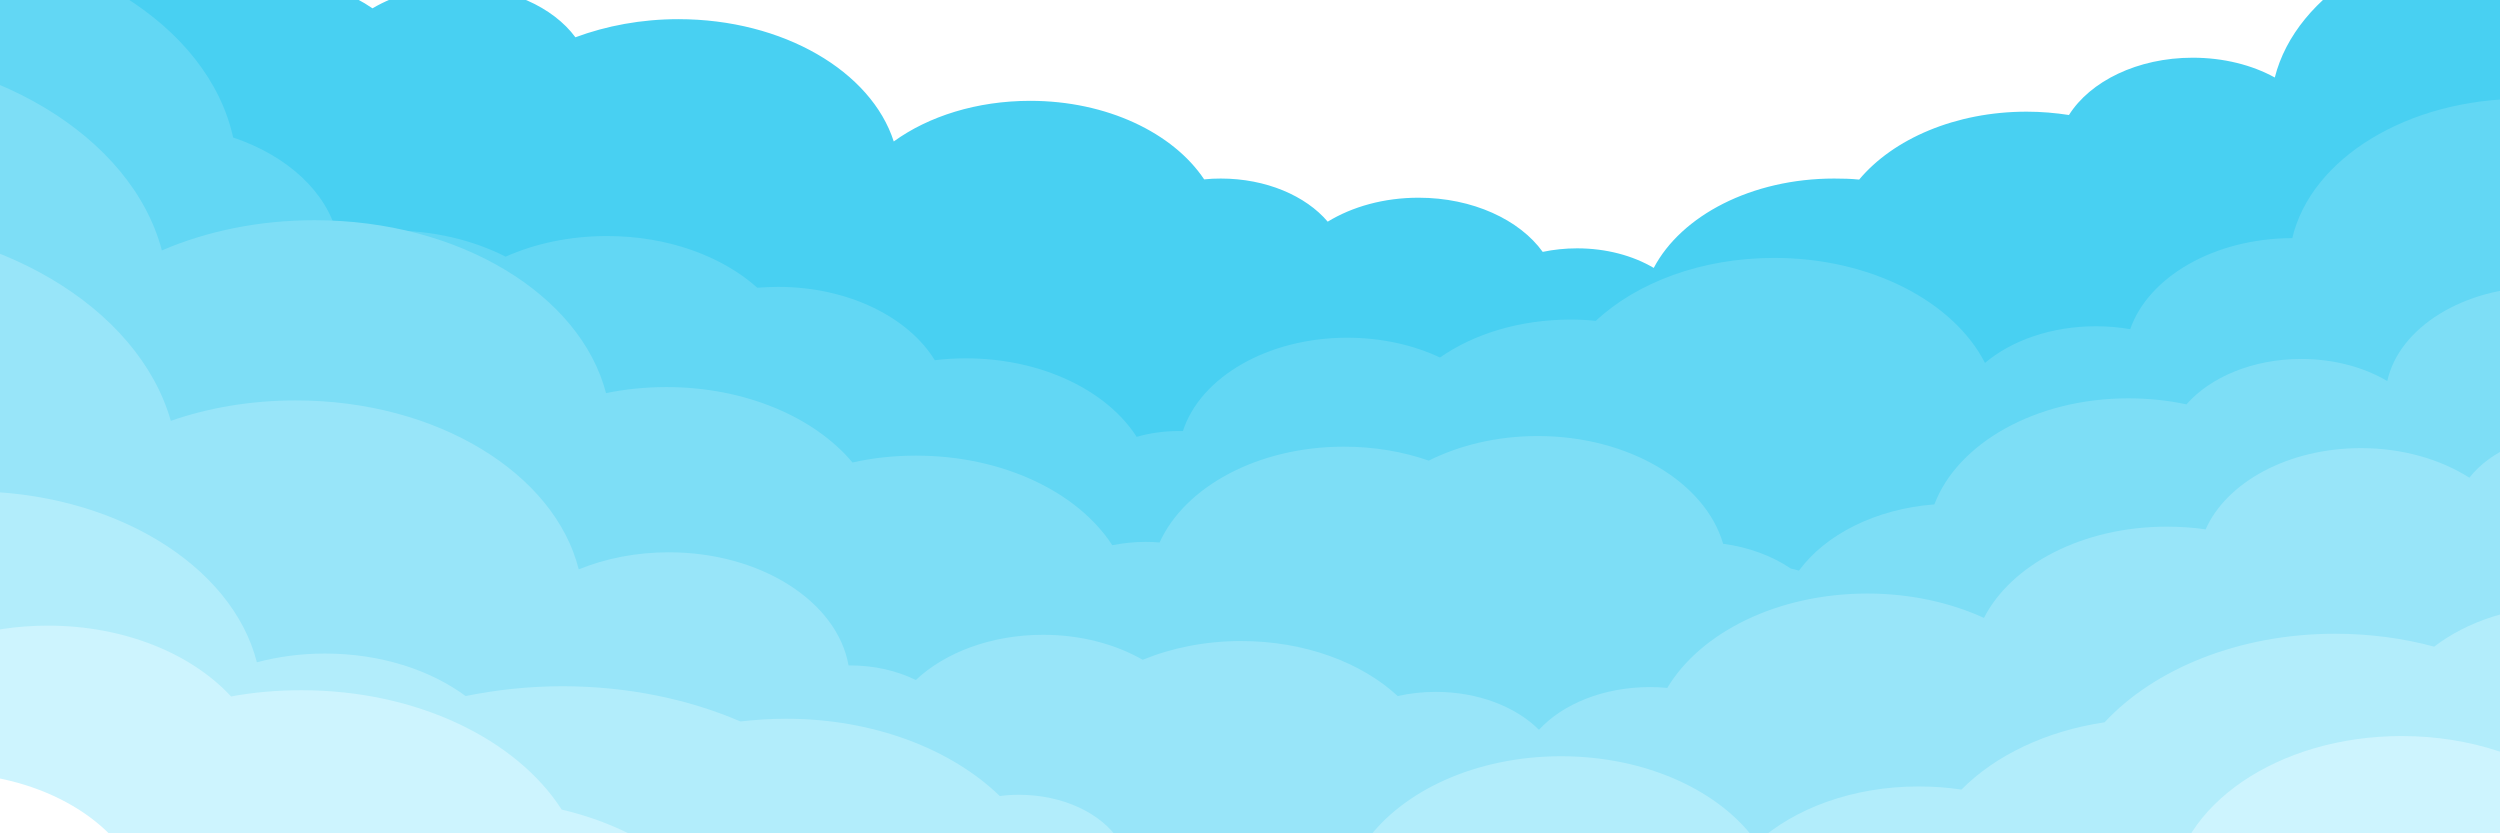 <svg class="icb ldlz" style="position: absolute; bottom: 0px; opacity: 1; visibility: visible;" xmlns="http://www.w3.org/2000/svg" viewBox="0 0 1200 400"><style type="text/css">
@keyframes cloud-wander {
  0% { transform: translate(-35px,0); animation-timing-function: cubic-bezier(.3,0,.7,1); }
  50% { transform: translate(35px,0); animation-timing-function: cubic-bezier(.3,0,.7,1); }
  100% { transform: translate(-35px,0); }
}
.icb .cw { animation: cloud-wander 8s linear infinite }
.icb .cw1 { animation-delay: -1s }
.icb .cw2 { animation-delay: -5.7s }
.icb .cw3 { animation-delay: -2.5s }
.icb .cw4 { animation-delay: -7.2s; animation-duration: 7s }
.icb .cw5 { animation-delay: -0s; animation-duration: 8s}
.icb .cw6 { animation-delay: -3s; animation-duration: 9s }
.icb .cw7 { animation-delay: -4.3s; animation-duration: 12s }
</style>
<!--<path fill="#38BEE0" d="M25.9-117.7h1349.9v669.9H25.9z"/>-->
<path class="cw cw1" fill="#48D0F2" d="M1526-2.3c0-53.7-60.9-97.2-136-97.2-63.2 0-116.4 30.8-131.6 72.6-14.6-4.4-30.6-6.9-47.4-6.9-59.4 0-108.9 30.6-119.1 71-10.9-6-24.6-9.5-39.4-9.5-26.5 0-49.2 11.3-59.4 27.5-6.5-1-13.3-1.6-20.3-1.6-34.2 0-64.1 13.1-80.4 32.6-3.9-.4-7.9-.5-12-.5-39.6 0-73.4 17.8-86.6 42.9-10-5.9-22.8-9.4-36.8-9.4-5.7 0-11.3.6-16.5 1.7-11.1-15.4-33.6-26-59.6-26-16.6 0-31.8 4.3-43.6 11.5C626.8 94 607.7 85.7 586 85.7c-2.7 0-5.4.1-8 .4-14.9-22.3-46.7-37.7-83.5-37.7-25.6 0-48.8 7.4-65.5 19.5-10.8-33.6-53-58.7-103.4-58.7-17.8 0-34.6 3.2-49.4 8.7-10.7-14.5-32-24.4-56.6-24.4-15.5 0-29.7 3.9-40.8 10.5-9.6-6.6-21.7-11.4-35.3-13.5v-1.3c0-52.9-60-95.8-134-95.8s-134 42.9-134 95.8c0 51.8 57.4 93.9 129.3 95.7 4.4 29.8 39.7 52.9 82.5 52.9 2.6 0 5.2-.1 7.7-.3 7.2 34.3 48.6 60.6 98.6 60.6 15.6 0 30.3-2.6 43.5-7.1 7.2 31.8 45.8 56.1 92.3 56.1 16.9 0 32.8-3.2 46.4-8.8 14.2 22.5 45.8 38.1 82.5 38.1 9.9 0 19.4-1.1 28.2-3.2 4.9 26.3 36.4 46.7 74.6 46.7 30.9 0 57.4-13.3 69-32.3 10.8 22 40.1 37.8 74.7 37.8 30.6 0 57.1-12.4 70.3-30.6 19.8 12.9 46.2 20.8 75.1 20.8 54.9 0 100.5-28.3 109.9-65.6 11.9 8 27.9 12.9 45.5 12.9 34 0 61.9-18.3 65.8-41.8 12.2 3.8 25.8 6 40 6 38.3 0 71.5-15.5 88.2-38.1 13.5 5.3 29.1 8.4 45.7 8.4 47.9 0 87.5-25.4 93.8-58.5 35.6-2.6 64.6-21 73-45.3C1476.7 86.1 1526 46 1526-2.3z"></path>
<path class="cw cw2" fill="#62D7F4" d="M1420.9 65.8c0-39.7-45-71.8-100.5-71.8-46.8 0-86.2 22.9-97.3 53.9-4-.3-8-.5-12.1-.5-55.7 0-101.8 28.9-110.7 66.9-37.6.1-69.1 18.7-77.8 43.7-5.3-.9-10.7-1.4-16.4-1.4-21.4 0-40.5 6.8-53.3 17.6-15.1-29.4-54.7-50.4-101.2-50.4-34.9 0-65.9 11.8-85.6 30.2-4-.4-8-.6-12.2-.6-24.3 0-46.4 6.9-62.6 18.2-12.8-6-28.1-9.5-44.5-9.5-38.4 0-70.6 19.1-78.9 44.8h-2.1c-7.1 0-13.9 1-20.1 2.8-14.2-22.2-45.6-37.7-82-37.7-5.1 0-10.1.3-14.9.9-12.7-20.7-41.6-35.2-75.2-35.2-3.4 0-6.7.2-10 .4-16.9-15.1-42.9-24.8-72.1-24.8-17.9 0-34.6 3.6-48.7 9.9-15.7-8-34.8-12.6-55.5-12.6-8.8 0-17.2.8-25.3 2.4-5-20.9-24.1-38.3-50-47-11.8-54-77.1-95.3-156-95.3-87.2 0-157.9 50.5-157.9 112.8s70.7 112.8 157.9 112.8c8.7 0 17.2-.5 25.5-1.5 6.1 23.6 35 41.5 69.8 41.5 22.7 0 42.9-7.6 55.8-19.4 17.2 18.6 46.6 30.9 80.2 30.9 8.3 0 16.3-.8 24-2.2 16.5 20.1 47 33.6 82 33.6 13.2 0 25.8-1.9 37.2-5.4 6.6 15.6 26.8 27 50.8 27 13.5 0 25.9-3.6 35.2-9.6 13.7 6.1 29.9 9.6 47.3 9.6 5 0 9.8-.3 14.6-.8 1.8 22.7 28.2 40.7 60.4 40.7 20.3 0 38.3-7.2 49.3-18.2 11.6 6.2 26.1 9.9 41.7 9.9 3.8 0 7.5-.2 11.1-.6 18.1 16.7 46.5 27.4 78.3 27.4 42.9 0 79.4-19.5 93.2-46.7 11.5 6.3 25.9 10.1 41.6 10.1 28.3 0 52.6-12.3 63-29.8 10.5 5 23.2 8 36.8 8 21.7 0 40.9-7.4 53.1-18.9 11.6 8.8 28 14.3 46.2 14.3 30 0 55.2-14.9 61.7-35 17.4 11.2 40.4 18 65.6 18 37.8 0 70.6-15.3 86.9-37.7 7.4 1.3 15.1 2 23.1 2 54.1 0 98-31.4 98-70 0-16.6-8.1-31.8-21.5-43.8 32-12 54.1-36.1 54.1-63.9z"></path>
<path class="cw cw3" fill="#7DDEF6" d="M1522.4 172.3c0-56.3-63.8-101.9-142.6-101.9-63.2 0-116.8 29.4-135.5 70.2-7.6-1.9-15.8-2.9-24.4-2.9-37.4 0-68.4 19.6-74 45.2-11.2-6.6-25.6-10.6-41.3-10.6-23.2 0-43.6 8.7-55.1 21.8-8.8-1.9-18.2-2.9-27.9-2.9-44.5 0-82 21.6-93.1 50.9-28.3 2.2-52.3 14.5-65 31.8-1.3-.4-2.6-.7-3.9-1-8.9-6-20-10.2-32.5-11.9-8.6-29.5-45.2-51.7-89-51.7-19.5 0-37.5 4.4-52.3 11.8-12.3-4.3-26.1-6.7-40.7-6.7-41.4 0-76.4 19.3-88.5 46-2.2-.2-4.4-.3-6.6-.3-5.6 0-11 .6-16.1 1.6-16.5-25.4-52.4-43-94.2-43-10.6 0-20.8 1.1-30.5 3.3-18.2-21.7-51.4-36.2-89.3-36.2-10.1 0-19.8 1-29 2.9-12.3-47.2-70.3-83-139.9-83-26.8 0-51.9 5.3-73.3 14.5-14.4-54.6-81.5-96-162.1-96-91.1 0-165 52.8-165 117.9S-175.5 260-84.4 260h3c5.7 35 47.3 62.2 97.8 62.2 23.8 0 45.7-6.1 62.7-16.1 8.9 5.6 19.7 9.7 31.7 11.7-.1 1.4-.1 2.7-.1 4.1 0 48 54.4 86.9 121.6 86.9 27.6 0 53-6.6 73.4-17.6 21.5 30.5 65.7 51.5 116.8 51.5 22 0 42.7-3.9 60.9-10.7 20.2 27.8 60.8 46.8 107.6 46.8 46 0 85.9-18.3 106.5-45.2 26.4 24 67.5 39.5 113.6 39.5 68.9 0 126.5-34.5 140.8-80.6 25.4 19.7 61.7 32 102.1 32 51.9 0 97.1-20.3 120.9-50.4 21.9 9.3 47.5 14.7 74.8 14.7 80.8 0 146.2-46.8 146.2-104.5 0-3.6-.3-7.2-.8-10.7 71.6-5.5 127.3-48.7 127.3-101.3z"></path>
<path class="cw cw4" fill="#98E5F9" d="M1452 226.2c0-40.3-45.7-72.9-102-72.9-48.3 0-88.7 23.9-99.3 56.1-4.7-.9-9.6-1.4-14.7-1.4-21.8 0-40.8 8.6-50.7 21.3-13.8-8.8-32.1-14.2-52-14.2-35 0-64.6 16.4-74.6 39-6-.9-12.3-1.3-18.7-1.3-40.3 0-74.6 18.2-87.7 43.8-16.2-7.4-35.4-11.7-56-11.7-43.1 0-80.1 18.7-96 45.3-2.7-.3-5.5-.4-8.3-.4-22.3 0-41.9 8.1-53.3 20.5-11-11-29.1-18.2-49.5-18.2-6.4 0-12.5.7-18.3 2-17.4-16.1-44.6-26.4-75.2-26.4-17.2 0-33.3 3.3-47.2 9-13.1-7.5-29.7-12-47.8-12-24.9 0-47.1 8.5-61.1 21.7-9-4.4-19.8-7-31.6-7h-.7c-5.4-30.6-42-54.3-86.3-54.3-15.7 0-30.5 3-43.2 8.2-11.6-46.1-68-81.1-135.8-81.1-21.5 0-41.9 3.5-60 9.8-15.6-54.5-83.1-95.5-164-95.5-92.4 0-167.4 53.6-167.4 119.6s75 119.7 167.4 119.7h.8c7.6 54.9 72.4 97.8 151.2 97.8 36.5 0 70.1-9.2 96.3-24.6 22.8 25.3 62.5 42 107.7 42 28.2 0 54.3-6.5 75.5-17.6 18.2 17.6 47.5 29 80.5 29 20.9 0 40.3-4.6 56.4-12.4 19.9 21.4 53.9 35.5 92.5 35.5 28 0 53.6-7.4 73.1-19.6 15.8 7.8 35 12.3 55.6 12.3 21.5 0 41.4-4.9 57.6-13.3 23.8 22.5 61.6 37 104.1 37 57.3 0 106-26.4 123.6-63.1 24.3 14.8 55.7 23.7 90 23.7 57.7 0 107.2-25.1 128.2-61 21.1 8.8 45.6 13.8 71.8 13.8 79 0 143-45.8 143-102.2 0-14.3-4.1-28-11.6-40.4 23-13.4 37.7-33.7 37.7-56.5z"></path>
<path class="cw cw5" fill="#B2EDFB" d="M1496.6 329.1c1.7-6 2.6-12.3 2.6-18.6 0-51.2-58-92.6-129.6-92.6-62.4 0-114.5 31.5-126.8 73.5-3.9-.4-7.8-.6-11.8-.6-24.8 0-47 7.6-62.6 19.6-14.7-4-30.8-6.2-47.5-6.2-46.2 0-86.9 16.9-110.7 42.5-28.2 4.2-52.6 16-68.7 32.3-6.7-1-13.6-1.5-20.6-1.5-31.5 0-59.5 10.5-77.6 26.9-17.3-24.6-52.9-41.4-94-41.4-40.7 0-75.9 16.5-93.4 40.6-20.5 1.5-39.1 7.7-53.6 17.1-15.6-10.8-36.8-17.5-60.2-17.5-1.7 0-3.4 0-5 .1-8.5-12.9-26.8-21.8-48-21.8-3.1 0-6.2.2-9.2.6-23.2-22.5-60.5-37.1-102.6-37.1-7.5 0-14.8.5-21.9 1.3-24.9-10.7-54.2-16.9-85.4-16.9-16.1 0-31.7 1.7-46.5 4.7-17.1-12.6-41-20.4-67.5-20.4-11.5 0-22.5 1.5-32.7 4.2-11.9-46.7-69-82.1-137.7-82.1-77.3 0-140 44.8-140 100 0 38.1 29.9 71.3 73.8 88.2-.9 5.1-1.4 10.2-1.4 15.4 0 64.7 73.4 117.2 164 117.2 30.6 0 59.1-6 83.6-16.4 28.5 16.5 64.8 26.4 104.4 26.4 37.1 0 71.3-8.7 99-23.4 22.2 27.6 63.9 46.3 111.7 46.3 44.3 0 83.4-16 106.6-40.4 17.5 9.9 39.7 15.8 63.8 15.8 21.4 0 41.2-4.7 57.7-12.6 22.7 18.4 56 30.1 93.1 30.1 39.4 0 74.6-13.2 97.3-33.7 24.9 20.6 61.8 33.7 102.9 33.7 64.8 0 119-32.4 132.7-75.7 25.8 16 59.5 25.7 96.3 25.7 54.6 0 102.2-21.2 127.5-52.8 18.4 7.5 39.6 11.7 62.3 11.7 69.6 0 126.1-40.3 126.1-90.1-.1-29.5-19.8-55.6-50.4-72.1z"></path>
<image href="rocket.svg" width="50" height="50" x="1110" y="320" class="ld ld-fade-in" style="animation-delay:.615s"></image>
<path class="cw cw6" fill="#CDF4FE" d="M1466 321.8c-12.3 0-24.2 1.2-35.5 3.5-13.7-23.5-46.2-40.1-84.1-40.1-50.3 0-91.1 29.2-91.1 65.1 0 8.9 2.5 17.4 7 25.1-9.4.1-18.2 2-25.9 5.1-20.3-16.7-50.2-27.2-83.6-27.2-59.4 0-107.9 33.4-110.6 75.4-13.7-5.3-29.4-8.2-46.1-8.2-43.1 0-79.7 19.9-92.8 47.5-5.5-1.1-11.2-1.7-17.2-1.7-21.5 0-40.4 7.8-51.6 19.7-11.4-6.1-25.6-9.7-40.9-9.7-23.5 0-44.3 8.5-56.6 21.4-8.2-4.4-18.3-7.1-29.4-7.1-12.2 0-23.4 3.2-31.9 8.6-14.6-13-37-21.4-62.2-21.4-31 0-57.8 12.7-70.9 31.1-8.9-6-20.8-9.7-34-9.7-8.4 0-16.4 1.5-23.3 4.2-4.8-21-30.4-37.1-61.2-37.1-10 0-19.5 1.7-27.9 4.7-11.5-11.7-27.8-20.9-46.9-26-12.7-26.6-42.3-47.6-79.7-56.4-21.7-33.8-69.5-57.3-124.9-57.3-11.7 0-23 1-33.8 3-18.9-20.5-51.2-34-87.9-34-58 0-105 33.6-105 75 0 27.1 20.1 50.9 50.3 64-47.6 26.5-78.3 67.8-78.3 114.3 0 79.9 90.7 144.8 202.6 144.8 60 0 113.9-18.6 151-48.2 24.3 31.7 71.4 53.2 125.5 53.2 32.6 0 62.7-7.8 86.7-20.9C483.6 723 541.9 751 609.4 751c53.2 0 100.7-17.4 132.1-44.6 30.4 24.9 75.1 40.7 125 40.7 91.5 0 165.6-53 165.6-118.3 0-6.2-.7-12.4-2-18.3 17.9 6.4 38.1 10 59.5 10 70.1 0 127.5-38.6 133.1-87.6 22.8 15.4 53.6 24.8 87.5 24.8 50.7 0 94.5-21.2 115-51.8 12.9 3 26.7 4.6 40.9 4.6 72.9 0 132-42.2 132-94.3s-59.2-94.4-132.1-94.4z"></path>
<image href="rocket.svg" width="70" height="70" x="1130" y="410" class="ld ld-fade-in" style="animation-delay:1.477s"></image>
<image href="rocket.svg" width="90" height="90" x="1040" y="350" class="ld ld-fade-in" style="animation-delay:1.093s"></image>
<path class="cw cw7" fill="#FFF" d="M1587.5 475c0-65.7-74.6-119-166.5-119-64.5 0-120.4 26.2-148.1 64.5-2.4-.1-4.8-.1-7.2-.1-42.5 0-80.8 12.7-107.9 33.1-9.3-1.6-18.9-2.5-28.9-2.5-45.9 0-85.8 18.6-105.7 45.8-8.1-1.2-16.6-1.9-25.2-1.9-41 0-77.2 14.5-99.1 36.8-19.2-6.1-40.4-9.4-62.7-9.4-34.8 0-66.9 8.2-92.8 22-6.8-1.8-14.3-2.8-22-2.8-20.1 0-38 6.7-49.6 17.2-11.9-6.7-27-10.6-43.3-10.6-26.1 0-48.8 10.1-61 25.2-15.5-7.1-33.9-11.2-53.7-11.2h-2.7c-11.6-12.3-29.7-21.3-50.7-24.5-23.9-29.7-68.7-49.8-120.1-49.8-35.8 0-68.5 9.7-93 25.7-18.2 1.8-35.1 6.7-49.5 13.9-8.2-7.5-17.7-14.1-28.3-19.7.1-1.4.1-2.8.1-4.2 0-44.4-45.7-80.7-103.2-83C54.3 391.9 17.1 371-26.9 371c-53.8 0-97.5 31.2-97.5 69.7 0 11.2 3.7 21.8 10.3 31.2-46.7 12.5-80 44.6-80 82.4 0 32.2 24.2 60.3 60.2 75.6 4.6 62.6 77 112.3 165.8 112.3 12.7 0 25.1-1 37-3 24.3 32.4 72 54.4 127 54.4 16.8 0 33-2.1 48-5.9 25.9 38.2 80.7 64.5 144 64.5 50.3 0 95.2-16.6 124.6-42.6 31.9 17.8 72 28.4 115.5 28.4 43.4 0 83.4-10.5 115.2-28.2 27.5 12.6 60.2 20 95.3 20 69 0 128.7-28.3 157.7-69.5 34.9 20.8 79.8 33.4 128.8 33.4 58.7 0 111.5-18 148.2-46.6 16.8 3.4 34.5 5.2 52.8 5.2 107.1 0 194-62.1 194-138.6 0-13.6-2.7-26.7-7.8-39.1 45.3-21.4 75.3-58 75.3-99.6z"></path>
</svg>